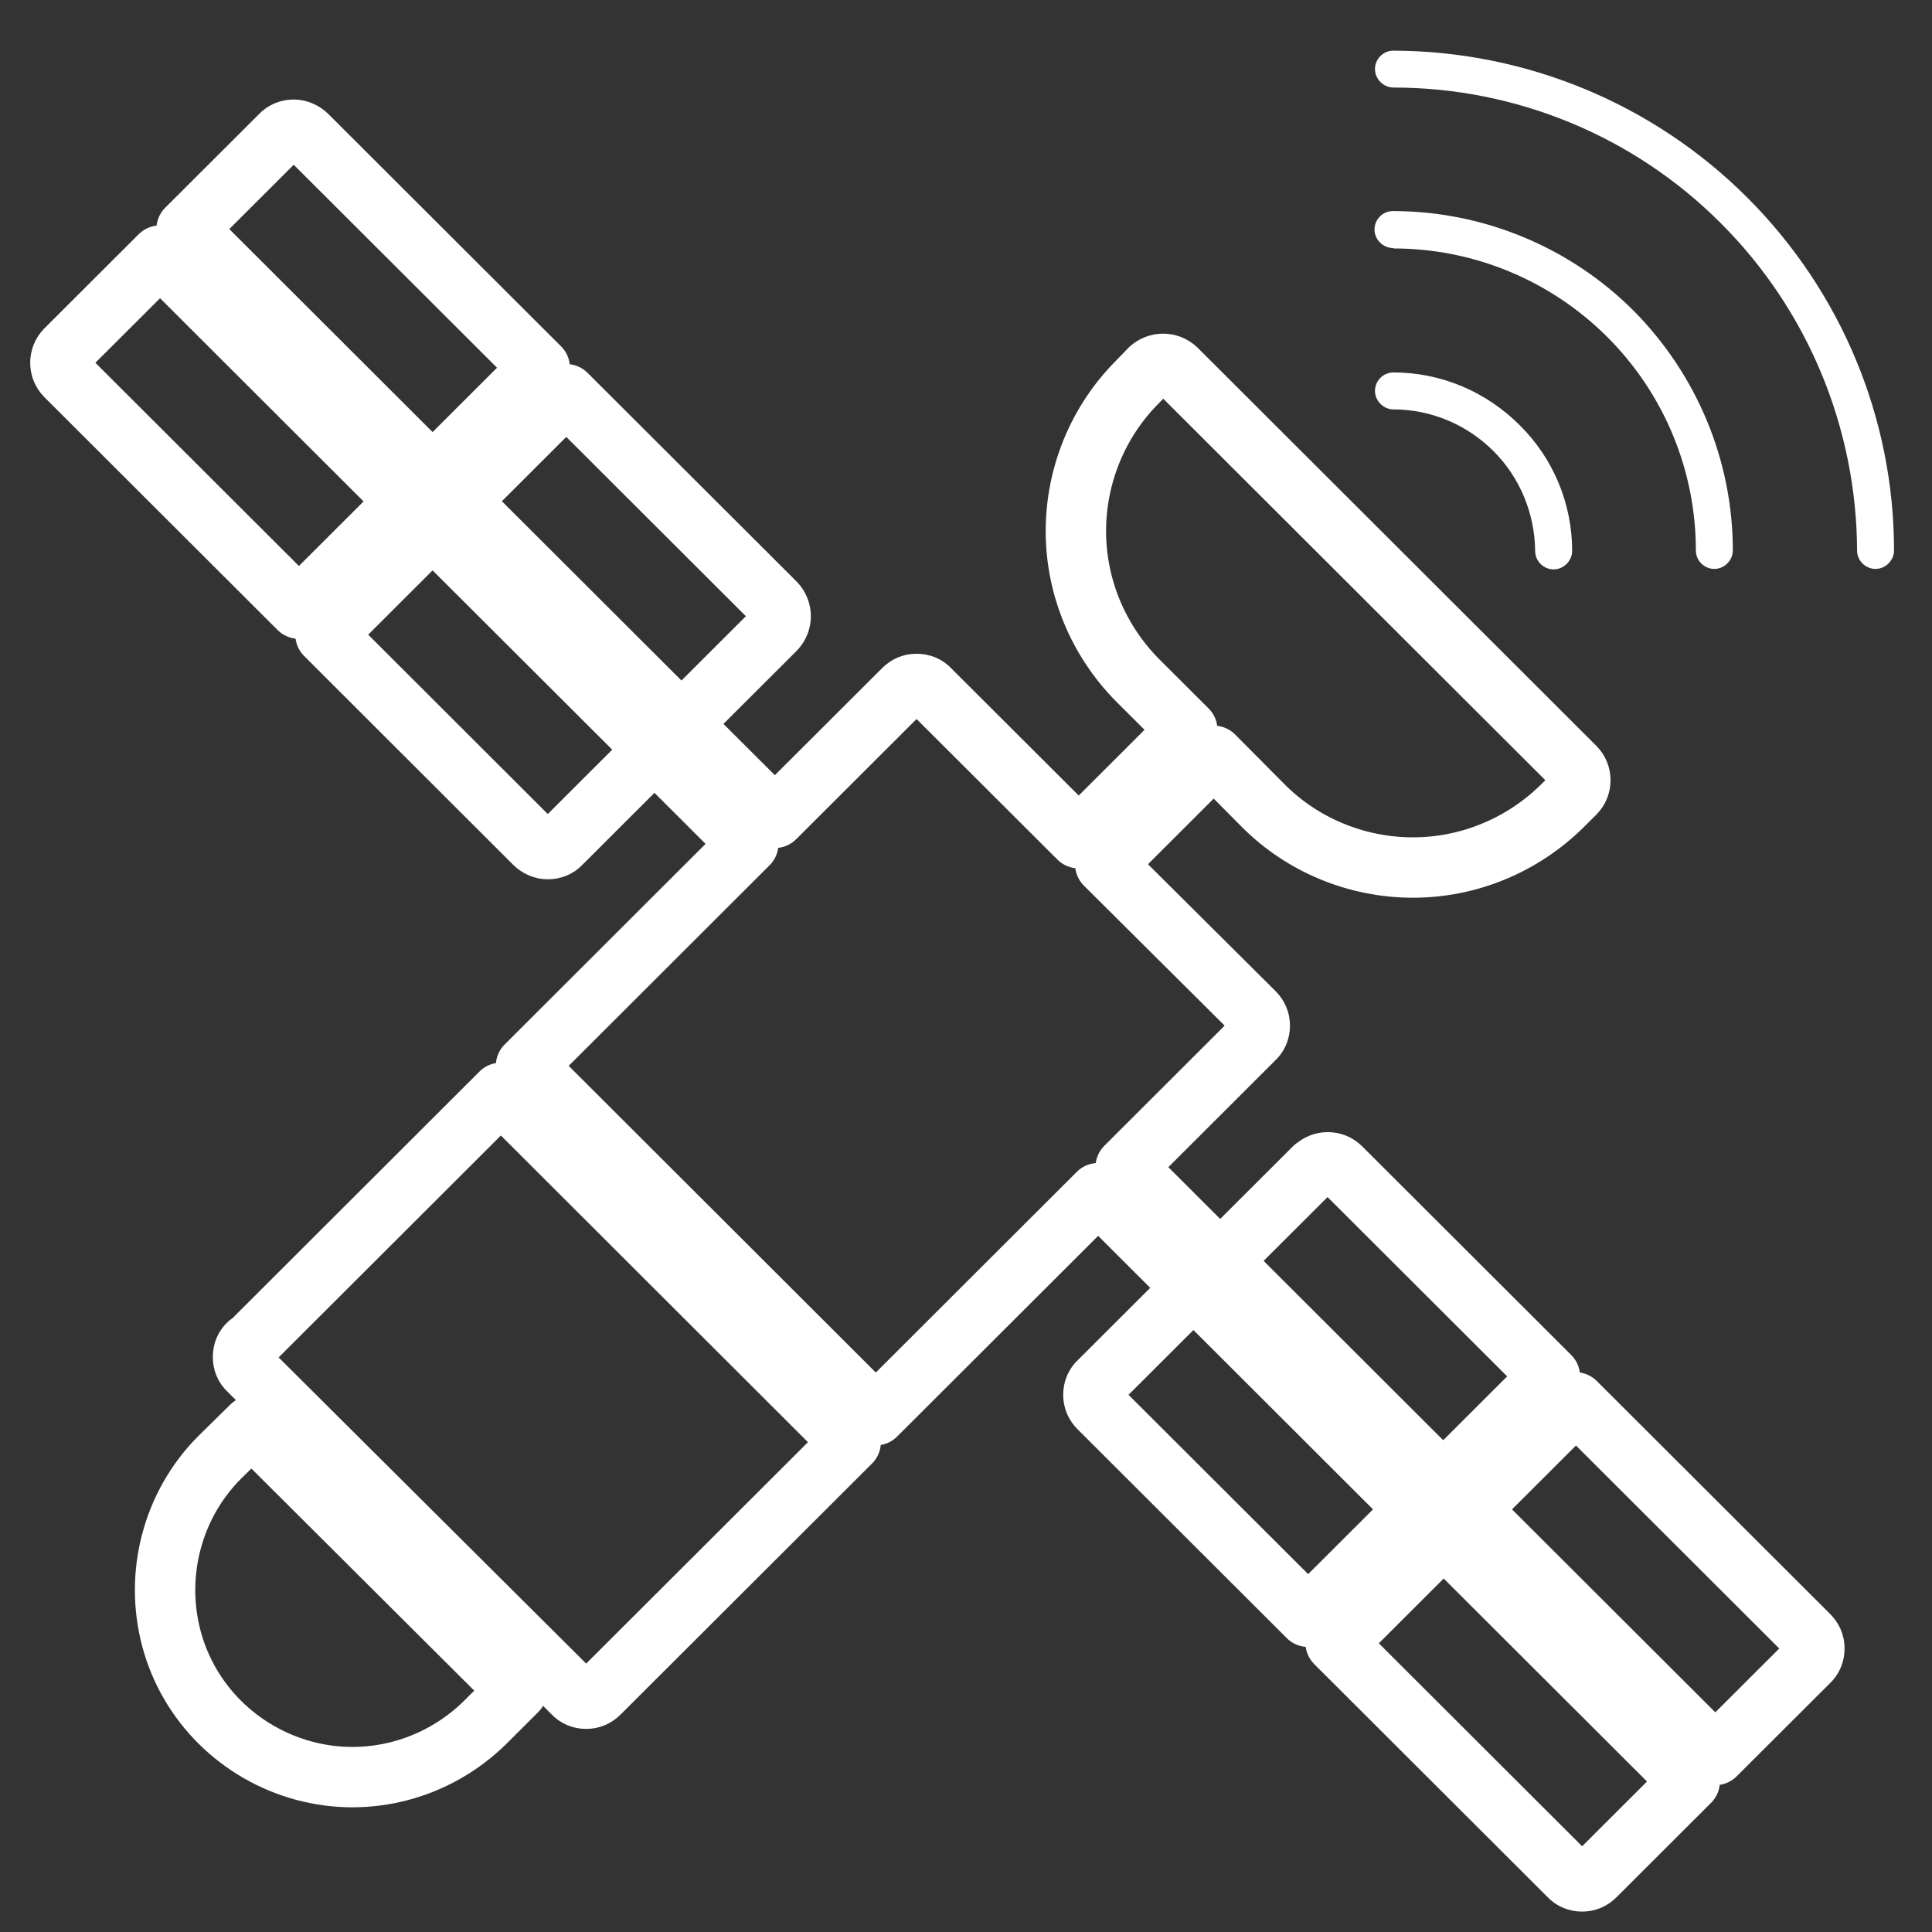 <svg width="32" height="32" viewBox="0 0 32 32" fill="none" xmlns="http://www.w3.org/2000/svg">
<rect x="0" y="0" width="32" height="32" fill="#333333" stroke="none"/>
<path d="M3.632 24.145C2.855 24.929 2.556 26.074 2.839 27.14C3.122 28.206 3.962 29.037 5.03 29.327C6.097 29.617 7.236 29.311 8.029 28.535L8.563 28.002L4.166 23.62L3.632 24.145Z" stroke="white" stroke-linecap="round" stroke-linejoin="round"/>
<path d="M19.782 21.323L20.214 20.9L18.644 19.332L20.772 17.207C20.834 17.152 20.866 17.074 20.866 16.988C20.866 16.901 20.834 16.831 20.772 16.768L18.306 14.315L20.104 12.519L20.929 13.35C21.58 14.001 22.475 14.369 23.402 14.369C24.328 14.369 25.215 14.001 25.875 13.35L26.087 13.139C26.205 13.021 26.205 12.825 26.087 12.707L19.484 6.114C19.358 5.997 19.17 5.997 19.044 6.114L18.84 6.326C18.189 6.977 17.82 7.87 17.82 8.796C17.82 9.721 18.189 10.606 18.84 11.265L19.665 12.088L17.867 13.883L15.401 11.422C15.346 11.359 15.268 11.328 15.181 11.328C15.095 11.328 15.024 11.359 14.962 11.422L12.834 13.546L11.271 11.986L10.832 12.417L12.394 13.977L8.712 17.654L14.506 23.44L18.189 19.763L19.759 21.331L18.204 22.883C18.141 22.938 18.11 23.016 18.11 23.102C18.11 23.189 18.141 23.259 18.204 23.322L21.667 26.779L23.449 25L19.767 21.323H19.782Z" stroke="white" stroke-linecap="round" stroke-linejoin="round"/>
<path d="M21.769 19.34L20.222 20.884L23.904 24.561L25.671 22.797L22.208 19.34C22.091 19.222 21.894 19.222 21.776 19.34H21.769Z" stroke="white" stroke-linecap="round" stroke-linejoin="round"/>
<path d="M26.103 23.236L24.336 25L28.411 29.068L29.958 27.524C30.02 27.469 30.052 27.391 30.052 27.304C30.052 27.218 30.02 27.148 29.958 27.085L26.095 23.228L26.103 23.236Z" stroke="white" stroke-linecap="round" stroke-linejoin="round"/>
<path d="M22.122 27.21L25.985 31.067C26.04 31.13 26.118 31.162 26.205 31.162C26.291 31.162 26.362 31.13 26.425 31.067L27.987 29.507L23.912 25.439L22.13 27.218L22.122 27.21Z" stroke="white" stroke-linecap="round" stroke-linejoin="round"/>
<path d="M8.94 6.091L5.085 2.242C5.03 2.187 4.943 2.148 4.865 2.148C4.786 2.148 4.7 2.179 4.645 2.242L3.09 3.794L7.165 7.863L8.94 6.091Z" stroke="white" stroke-linecap="round" stroke-linejoin="round"/>
<path d="M6.726 8.302L2.651 4.233L1.088 5.793C0.971 5.911 0.971 6.107 1.088 6.224L4.951 10.081L6.726 8.309V8.302Z" stroke="white" stroke-linecap="round" stroke-linejoin="round"/>
<path d="M11.287 11.978L12.842 10.426C12.96 10.301 12.96 10.113 12.842 9.987L9.379 6.53L7.605 8.302L11.287 11.978Z" stroke="white" stroke-linecap="round" stroke-linejoin="round"/>
<path d="M5.391 10.512L8.853 13.97C8.908 14.024 8.987 14.064 9.073 14.064C9.159 14.064 9.238 14.032 9.293 13.97L10.848 12.417L7.165 8.741L5.391 10.512Z" stroke="white" stroke-linecap="round" stroke-linejoin="round"/>
<path d="M4.119 22.256C4.056 22.311 4.025 22.389 4.025 22.475C4.025 22.562 4.056 22.64 4.119 22.695L9.489 28.041C9.544 28.104 9.623 28.136 9.709 28.136C9.795 28.136 9.866 28.104 9.929 28.041L14.09 23.887L8.296 18.101L4.127 22.264L4.119 22.256Z" stroke="white" stroke-linecap="round" stroke-linejoin="round"/>
<path d="M23.08 4.115C24.407 4.115 25.679 4.641 26.621 5.581C27.563 6.522 28.089 7.792 28.089 9.117C28.089 9.289 28.23 9.423 28.395 9.423C28.56 9.423 28.701 9.282 28.701 9.117C28.701 7.627 28.105 6.201 27.053 5.142C26.001 4.092 24.564 3.496 23.072 3.496C22.899 3.496 22.766 3.637 22.766 3.802C22.766 3.966 22.907 4.108 23.072 4.108L23.08 4.115Z" fill="white"/>
<path d="M23.08 0.839C22.907 0.839 22.774 0.98 22.774 1.144C22.774 1.309 22.915 1.45 23.08 1.45C25.113 1.45 27.068 2.257 28.505 3.7C29.942 5.135 30.751 7.087 30.759 9.117C30.759 9.289 30.9 9.423 31.065 9.423C31.23 9.423 31.371 9.282 31.371 9.117C31.371 6.922 30.492 4.821 28.937 3.269C27.382 1.717 25.278 0.846 23.08 0.839Z" fill="white"/>
<path d="M23.08 6.781C23.7 6.781 24.297 7.032 24.736 7.471C25.176 7.91 25.42 8.505 25.427 9.125C25.427 9.297 25.569 9.431 25.734 9.431C25.898 9.431 26.04 9.289 26.04 9.125C26.04 8.341 25.726 7.588 25.168 7.04C24.611 6.483 23.865 6.169 23.08 6.169C22.907 6.169 22.774 6.31 22.774 6.475C22.774 6.64 22.915 6.781 23.08 6.781Z" fill="white"/>
</svg>
